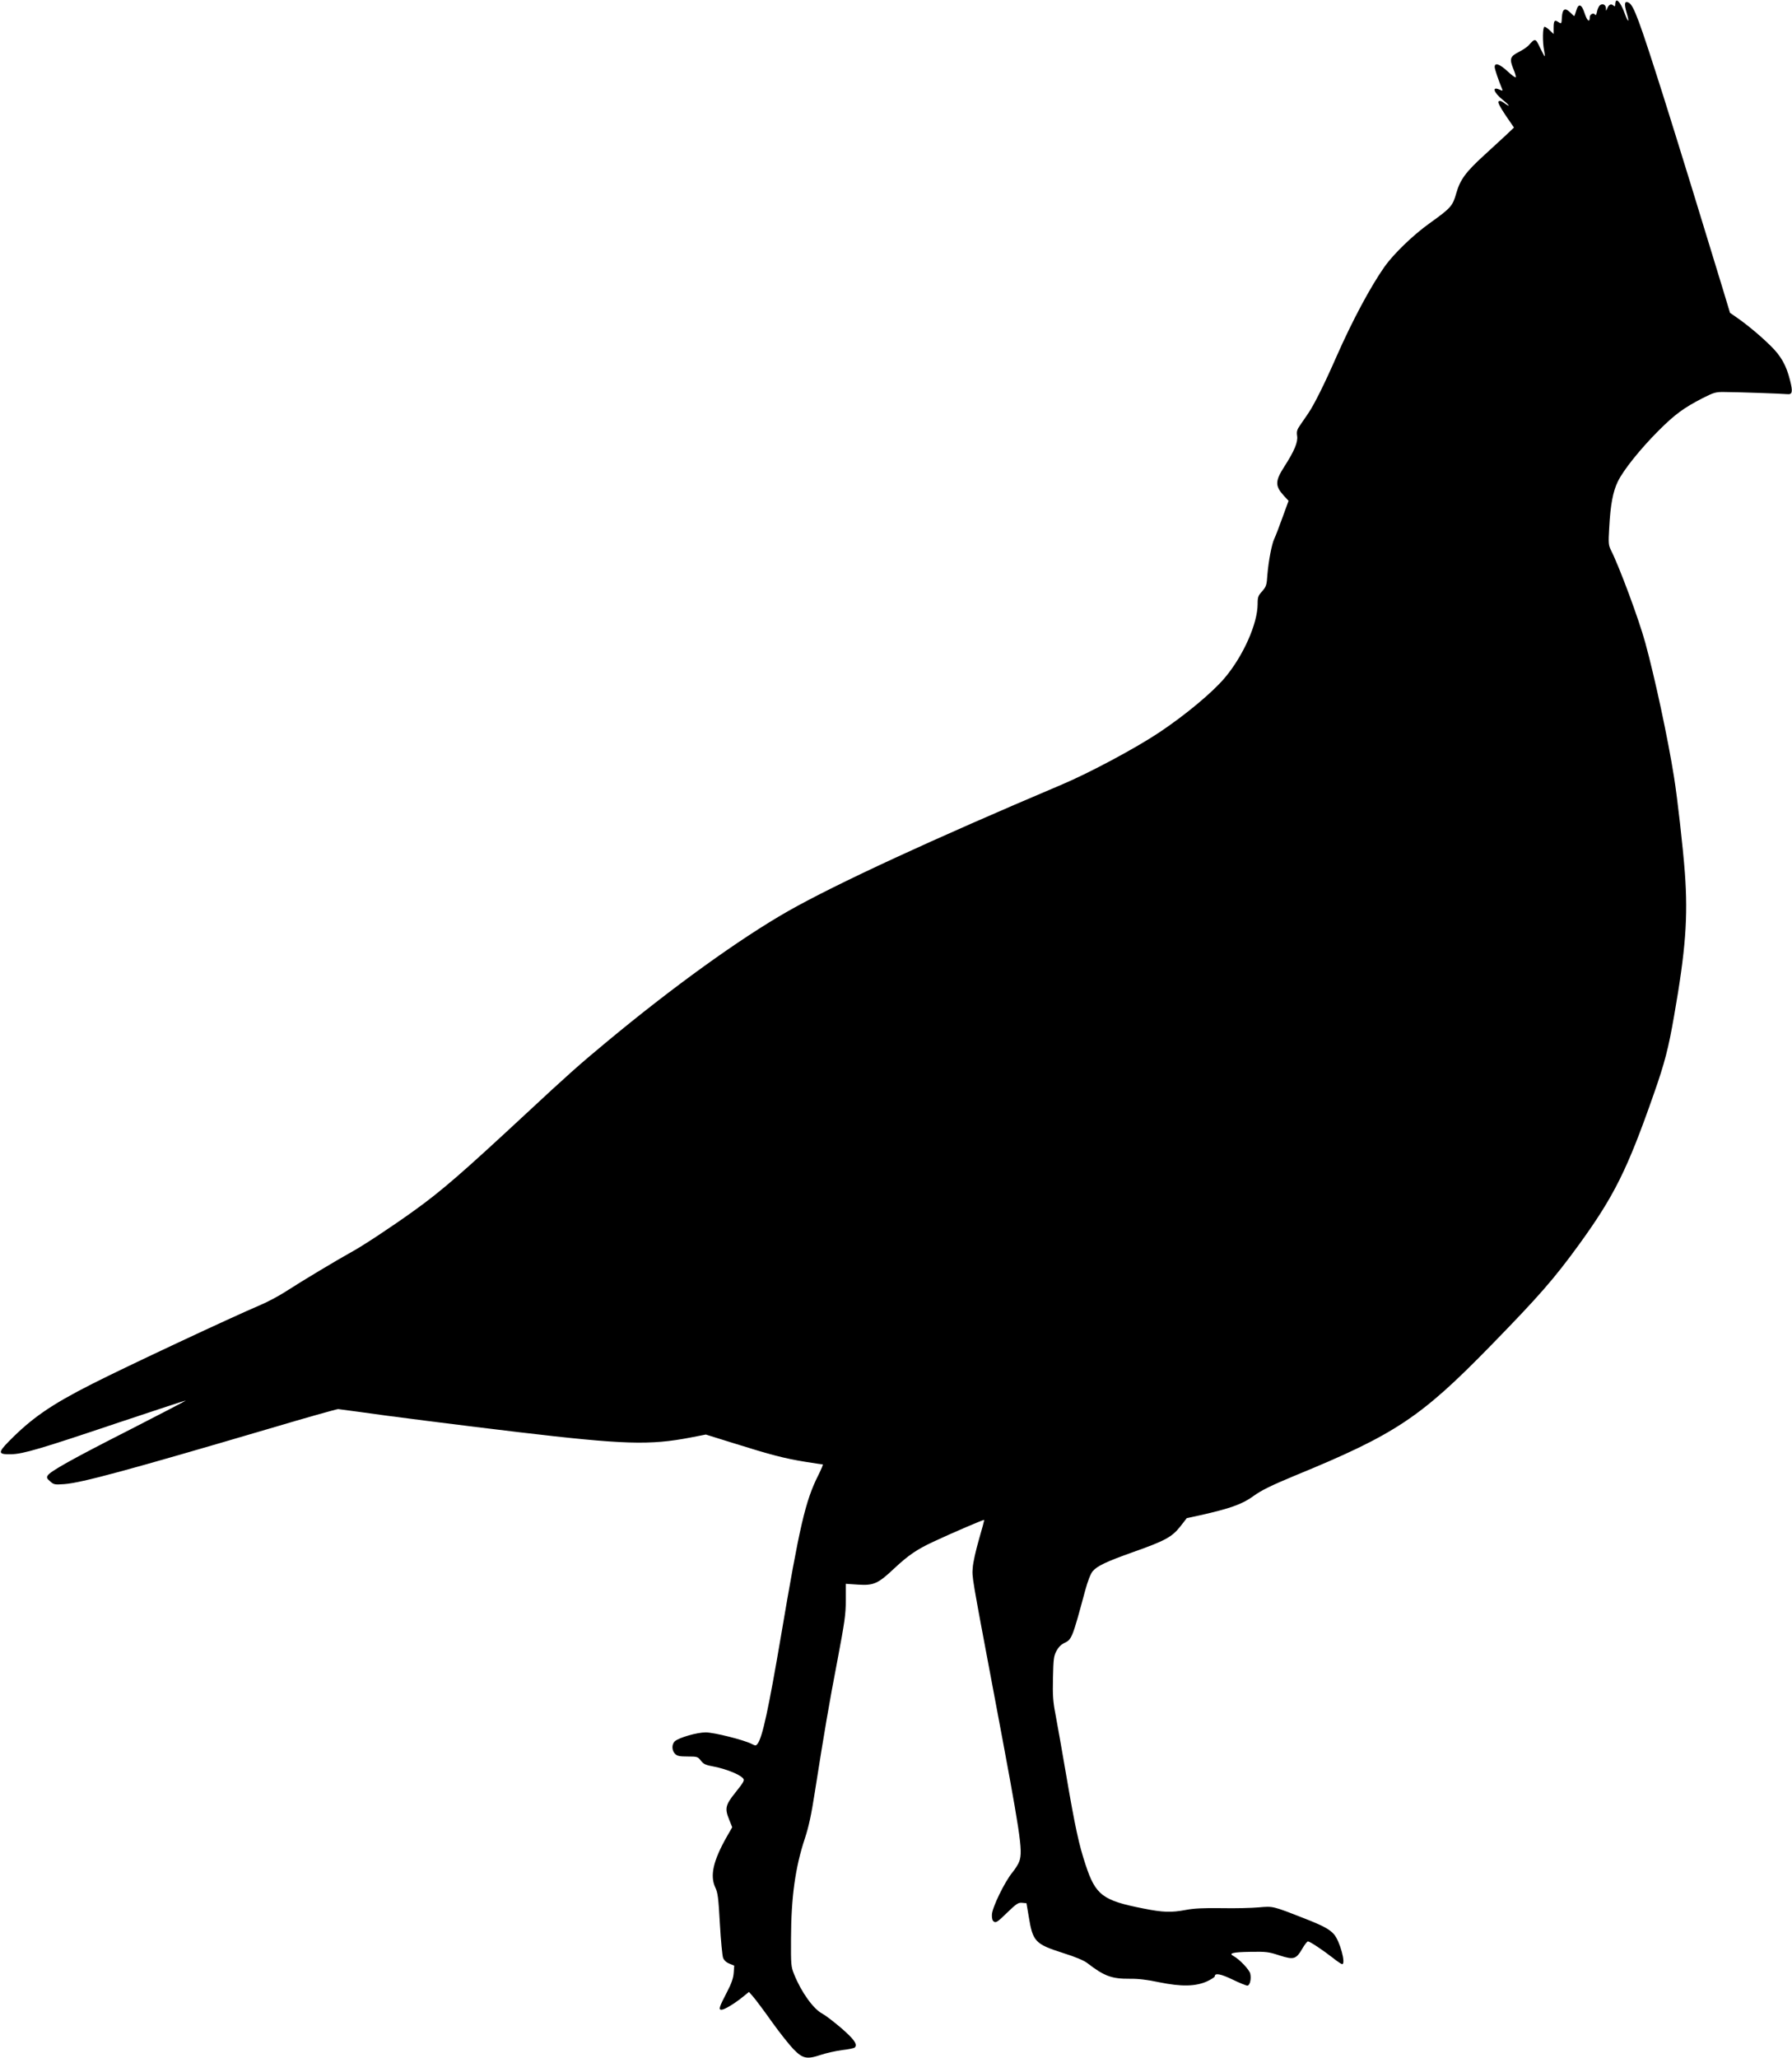<?xml version="1.0" standalone="no"?>
<!DOCTYPE svg PUBLIC "-//W3C//DTD SVG 20010904//EN"
 "http://www.w3.org/TR/2001/REC-SVG-20010904/DTD/svg10.dtd">
<svg version="1.0" xmlns="http://www.w3.org/2000/svg"
 width="1338pt" height="1536pt" viewBox="0 0 1338 1536"
 preserveAspectRatio="xMidYMid meet">
<g transform="translate(0,1536) scale(0.1,-0.1)"
fill="#000000" stroke="none">
<path d="M12067 15354 c-4 -4 -7 -16 -7 -27 0 -16 -3 -17 -15 -7 -17 14 -33 6
-45 -24 -9 -21 -9 -21 -9 2 -1 27 -25 39 -46 22 -8 -7 -17 -28 -21 -47 -4 -22
-9 -30 -14 -23 -11 18 -40 4 -40 -19 0 -42 -19 -28 -37 26 -23 73 -47 82 -64
24 -7 -23 -13 -41 -15 -41 -2 0 -15 12 -29 26 -39 39 -59 29 -63 -33 -3 -52
-3 -53 -26 -38 -29 20 -36 11 -36 -44 l0 -45 -28 27 c-15 15 -33 27 -40 27
-14 0 -16 -111 -3 -177 5 -24 7 -43 4 -43 -2 0 -17 29 -35 65 -33 71 -36 71
-83 18 -11 -13 -45 -36 -75 -51 -66 -34 -71 -51 -40 -128 13 -30 20 -57 17
-61 -4 -3 -32 17 -62 46 -59 54 -95 66 -95 31 0 -16 29 -101 55 -163 7 -16 5
-16 -19 -6 -59 27 -44 -22 24 -76 53 -42 62 -62 11 -24 -22 16 -34 20 -42 12
-7 -7 9 -38 52 -103 l63 -92 -60 -57 c-33 -31 -106 -98 -163 -150 -138 -126
-179 -182 -208 -284 -27 -95 -39 -109 -204 -227 -121 -87 -265 -227 -331 -320
-108 -154 -242 -406 -359 -671 -89 -203 -166 -358 -211 -424 -19 -27 -46 -68
-61 -89 -23 -33 -27 -47 -22 -80 7 -46 -21 -112 -94 -226 -71 -110 -72 -146
-6 -219 l36 -39 -47 -129 c-25 -70 -52 -139 -59 -153 -19 -37 -44 -170 -52
-269 -5 -79 -9 -89 -39 -124 -30 -33 -34 -43 -34 -95 0 -147 -108 -389 -246
-552 -92 -109 -294 -277 -489 -407 -175 -117 -524 -303 -725 -388 -971 -411
-1685 -741 -2045 -945 -360 -205 -863 -567 -1362 -982 -191 -158 -291 -247
-593 -528 -475 -441 -633 -579 -841 -728 -164 -118 -382 -262 -467 -308 -100
-55 -374 -219 -483 -290 -52 -34 -138 -80 -190 -102 -230 -98 -1009 -463
-1259 -590 -310 -157 -453 -256 -625 -431 -82 -84 -80 -97 18 -95 88 1 228 43
801 236 275 92 501 166 503 165 1 -2 -187 -100 -418 -218 -433 -220 -595 -311
-613 -342 -9 -15 -6 -23 19 -44 27 -24 34 -25 105 -20 131 10 473 103 1530
414 272 81 504 146 515 146 11 -1 85 -11 165 -22 167 -25 807 -106 1180 -150
788 -93 982 -99 1287 -40 l113 22 212 -66 c274 -86 375 -112 528 -137 69 -11
128 -20 133 -20 4 0 -11 -36 -33 -80 -97 -192 -140 -379 -279 -1201 -92 -540
-138 -754 -174 -803 -13 -17 -15 -17 -45 -2 -58 30 -282 86 -343 86 -65 0
-200 -39 -230 -66 -25 -22 -24 -69 1 -94 16 -16 33 -20 94 -20 71 0 76 -1 99
-31 20 -26 35 -33 101 -45 81 -16 177 -53 208 -81 21 -19 18 -25 -56 -118 -69
-86 -75 -114 -43 -193 l24 -60 -43 -75 c-99 -176 -124 -286 -84 -373 20 -42
24 -79 35 -274 7 -124 18 -238 24 -253 7 -18 24 -34 47 -43 l36 -15 -4 -55
c-3 -39 -17 -79 -50 -142 -59 -114 -65 -132 -41 -132 22 0 98 46 162 98 l43
35 34 -39 c18 -21 81 -105 139 -187 58 -81 130 -171 159 -201 69 -71 100 -78
204 -43 42 14 115 30 161 36 46 5 88 14 93 19 23 23 -5 62 -102 146 -55 47
-118 95 -139 106 -67 34 -159 162 -212 295 -23 57 -24 71 -23 265 1 312 32
534 104 750 28 85 48 176 74 345 70 446 107 663 169 985 54 286 62 340 62 447
l0 122 90 -6 c119 -8 151 7 272 121 105 98 169 142 292 199 143 67 375 166
379 163 2 -2 -16 -68 -39 -147 -23 -79 -44 -173 -46 -209 -6 -73 -10 -48 157
-935 201 -1066 218 -1176 191 -1256 -6 -19 -29 -56 -51 -83 -59 -71 -153 -265
-154 -317 -1 -29 4 -45 16 -52 14 -10 30 1 97 67 71 68 84 77 113 74 l32 -3
17 -100 c30 -186 48 -205 254 -271 93 -29 157 -56 182 -75 127 -98 183 -119
318 -118 62 1 130 -7 220 -26 166 -34 271 -32 358 7 31 15 57 31 57 37 0 27
44 19 133 -24 52 -25 101 -45 110 -45 19 0 31 49 22 89 -6 29 -80 107 -124
131 -41 21 -9 30 124 32 119 2 137 0 219 -27 107 -34 123 -29 171 53 16 28 35
52 41 52 13 0 109 -63 187 -124 32 -26 63 -46 68 -46 30 0 -17 173 -61 223
-32 37 -83 65 -225 120 -235 92 -230 90 -335 81 -52 -5 -178 -8 -280 -6 -135
2 -207 -2 -265 -13 -111 -21 -171 -19 -321 11 -300 59 -354 99 -428 324 -50
150 -78 278 -146 675 -32 187 -68 391 -80 453 -18 94 -21 140 -18 270 3 140 6
162 26 200 15 28 35 48 60 60 54 25 59 37 153 386 21 77 41 128 57 148 34 40
98 71 306 145 235 83 286 111 348 189 l49 63 97 21 c224 50 318 83 401 144 59
43 133 79 306 151 751 308 941 434 1465 971 360 369 472 497 659 754 263 363
361 559 559 1125 81 230 110 343 151 580 87 495 105 738 81 1070 -14 188 -56
561 -81 715 -46 290 -143 742 -215 1004 -48 175 -193 565 -256 690 -18 36 -20
51 -13 165 9 173 28 273 65 348 42 86 168 243 304 379 121 121 188 170 328
242 85 43 99 47 163 46 87 0 429 -12 470 -16 38 -4 42 18 20 104 -28 112 -68
182 -145 257 -76 75 -176 158 -254 212 l-49 34 -59 195 c-134 441 -327 1068
-438 1420 -180 567 -221 679 -259 700 -31 16 -36 -6 -16 -75 23 -76 13 -80
-14 -6 -23 64 -52 107 -64 95z"/>
</g>
</svg>
